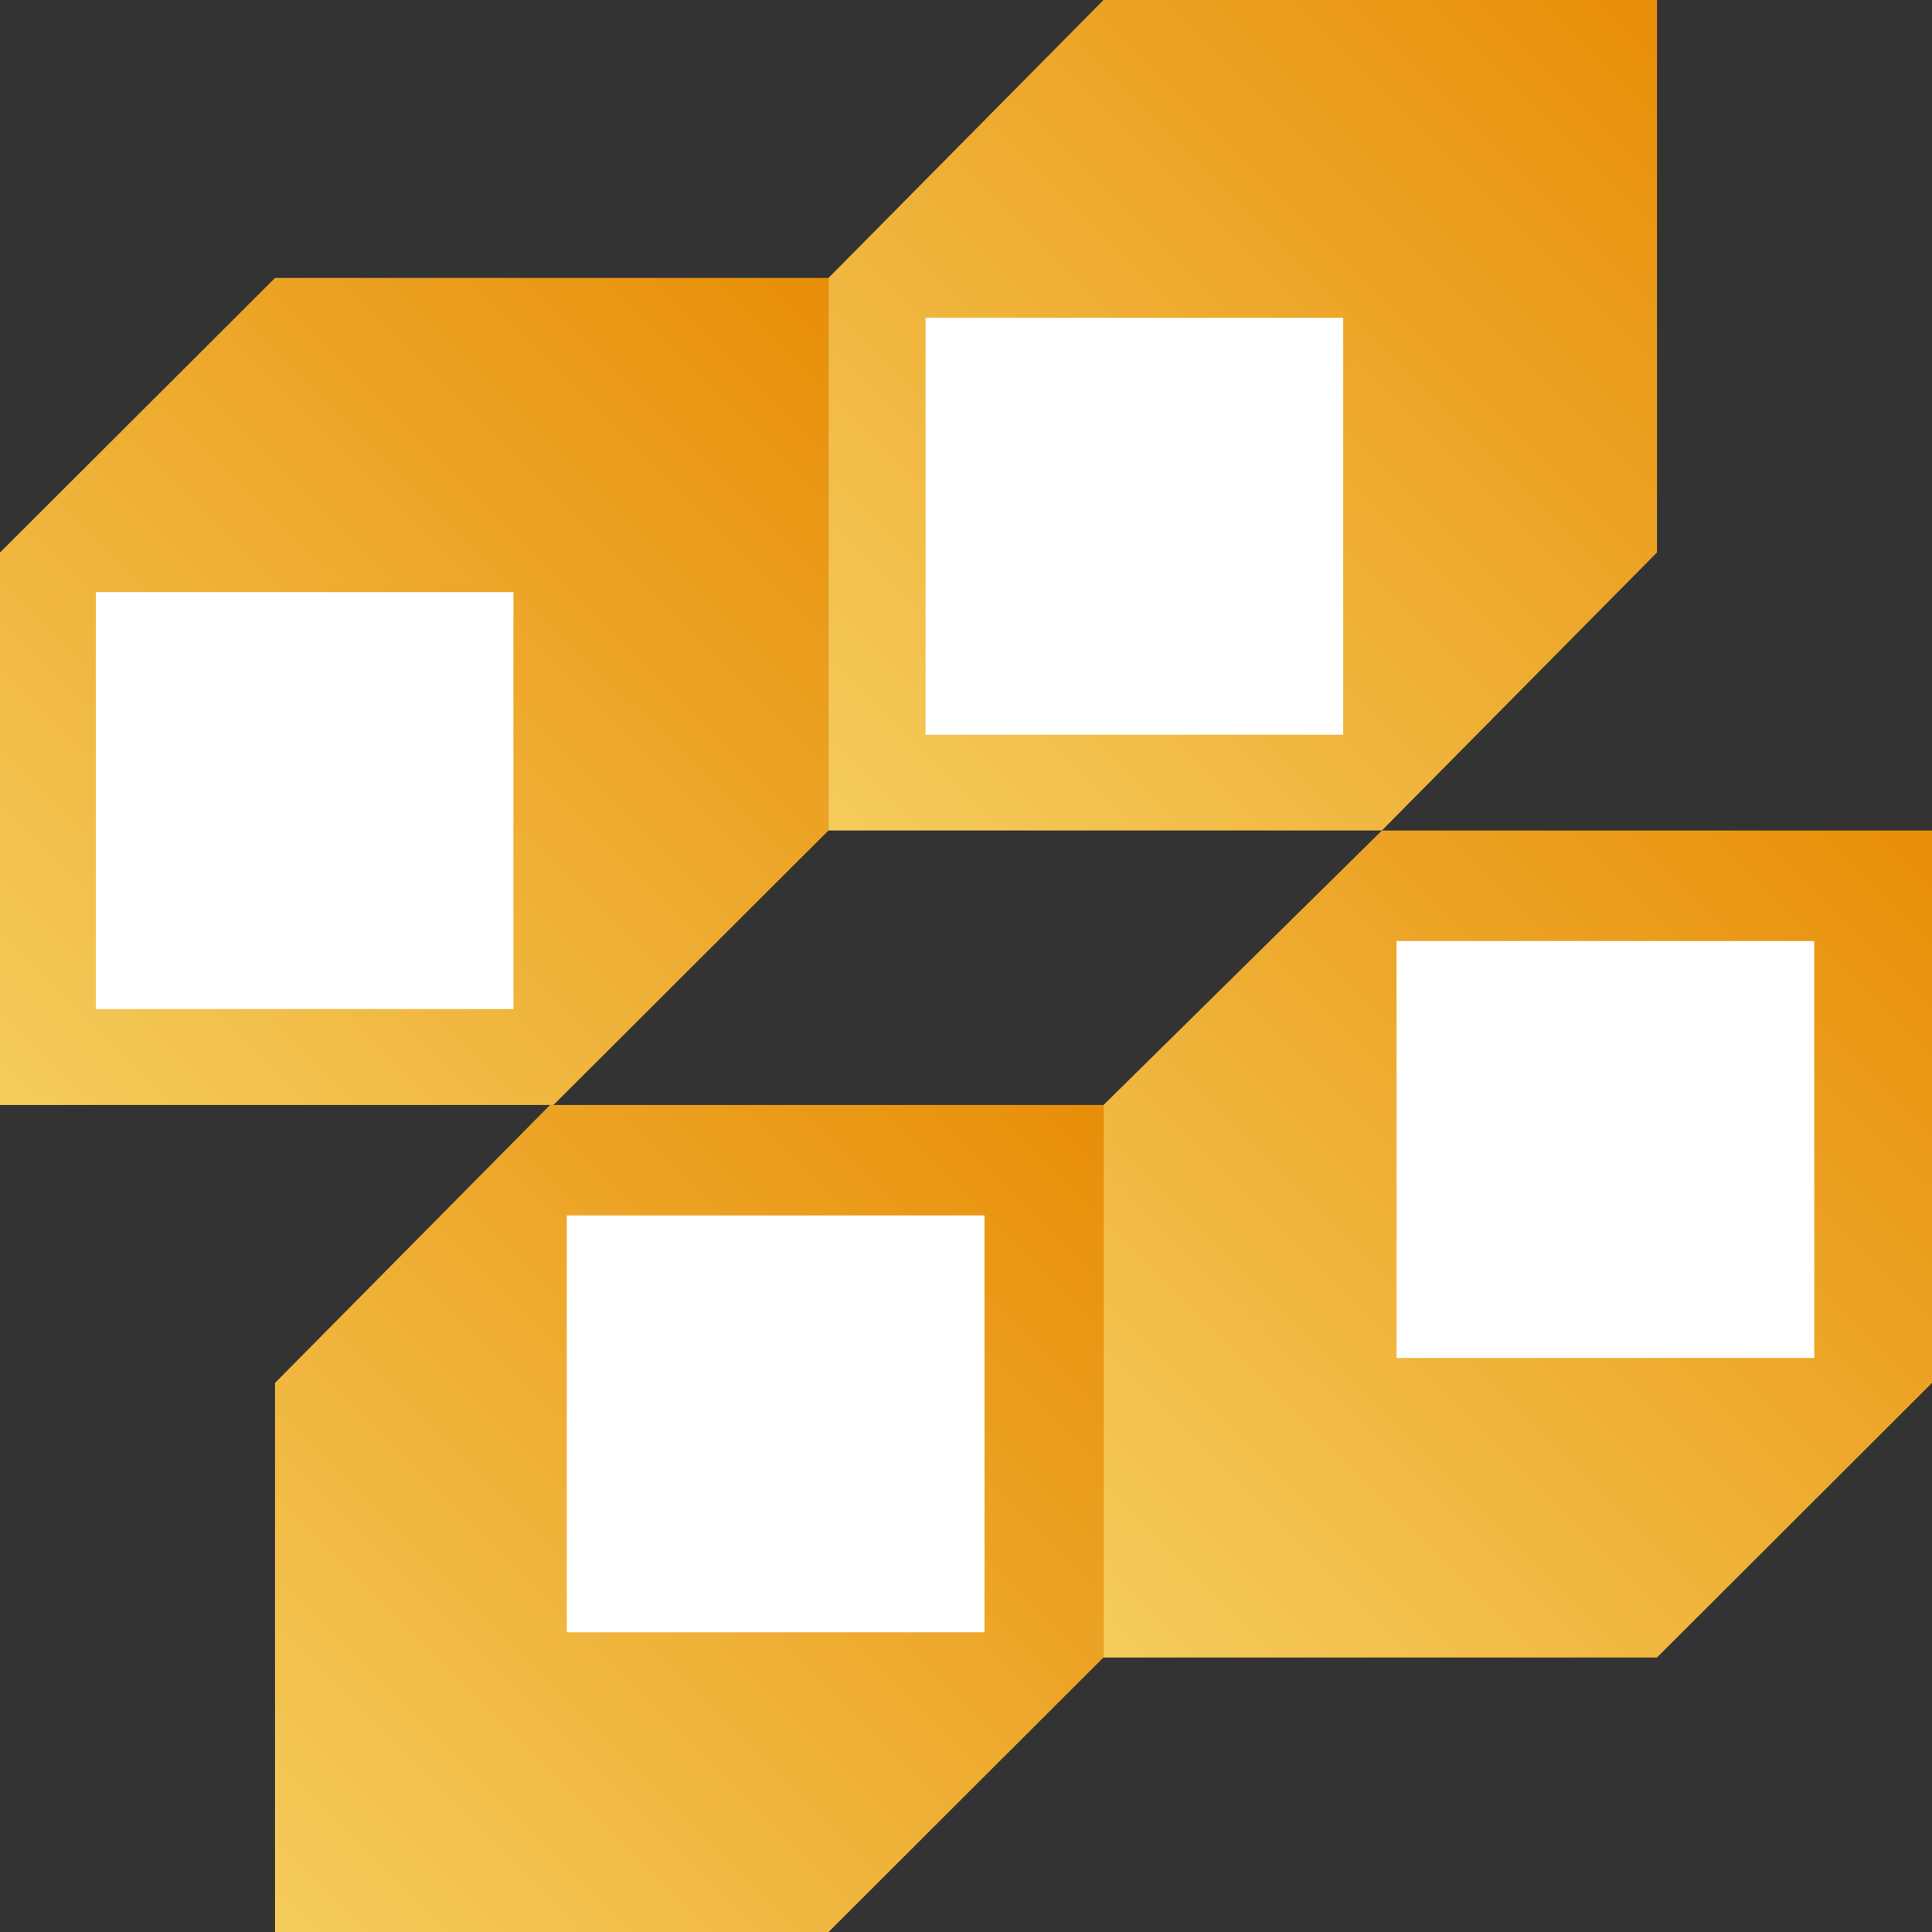 <svg width="48" height="48" viewBox="0 0 48 48" fill="none" xmlns="http://www.w3.org/2000/svg">
<rect x="0" y="0" width="48" height="48" fill="#333333" stroke="none"/>
<path d="M27.416 41.179L20.584 48.001H6.833V34.358L13.666 27.453H27.416V41.179Z" fill="url(#paint0_linear_3936_19247)"/>
<path d="M48 34.359L41.167 41.18H27.416V27.454L34.334 20.633H48V34.359Z" fill="url(#paint1_linear_3936_19247)"/>
<path d="M20.584 20.633L13.75 27.454H0V13.727L6.833 6.906H20.584V20.633Z" fill="url(#paint2_linear_3936_19247)"/>
<path d="M41.167 13.726L34.334 20.632H20.584V6.905L27.416 0H41.167V13.726Z" fill="url(#paint3_linear_3936_19247)"/>
<path d="M14.082 40.555L24.459 40.555L24.459 30.197L14.082 30.197L14.082 40.555Z" fill="white"/>
<path d="M34.698 33.738L45.074 33.738L45.074 23.38L34.698 23.38L34.698 33.738Z" fill="white"/>
<path d="M2.38 25.07L12.756 25.07L12.756 14.712L2.38 14.712L2.38 25.07Z" fill="white"/>
<path d="M22.995 18.254L33.372 18.254L33.372 7.896L22.995 7.896L22.995 18.254Z" fill="white"/>
<defs>
<linearGradient id="paint0_linear_3936_19247" x1="6.834" y1="48.033" x2="27.397" y2="27.434" gradientUnits="userSpaceOnUse">
<stop stop-color="#F5CC5C"/>
<stop offset="1" stop-color="#E88E08"/>
</linearGradient>
<linearGradient id="paint1_linear_3936_19247" x1="27.433" y1="41.172" x2="47.996" y2="20.573" gradientUnits="userSpaceOnUse">
<stop stop-color="#F5CC5C"/>
<stop offset="1" stop-color="#E88E08"/>
</linearGradient>
<linearGradient id="paint2_linear_3936_19247" x1="-0.022" y1="27.465" x2="20.541" y2="6.866" gradientUnits="userSpaceOnUse">
<stop stop-color="#F5CC5C"/>
<stop offset="1" stop-color="#E88E08"/>
</linearGradient>
<linearGradient id="paint3_linear_3936_19247" x1="20.577" y1="20.602" x2="41.14" y2="0.003" gradientUnits="userSpaceOnUse">
<stop stop-color="#F5CC5C"/>
<stop offset="1" stop-color="#E88E08"/>
</linearGradient>
</defs>
</svg>
